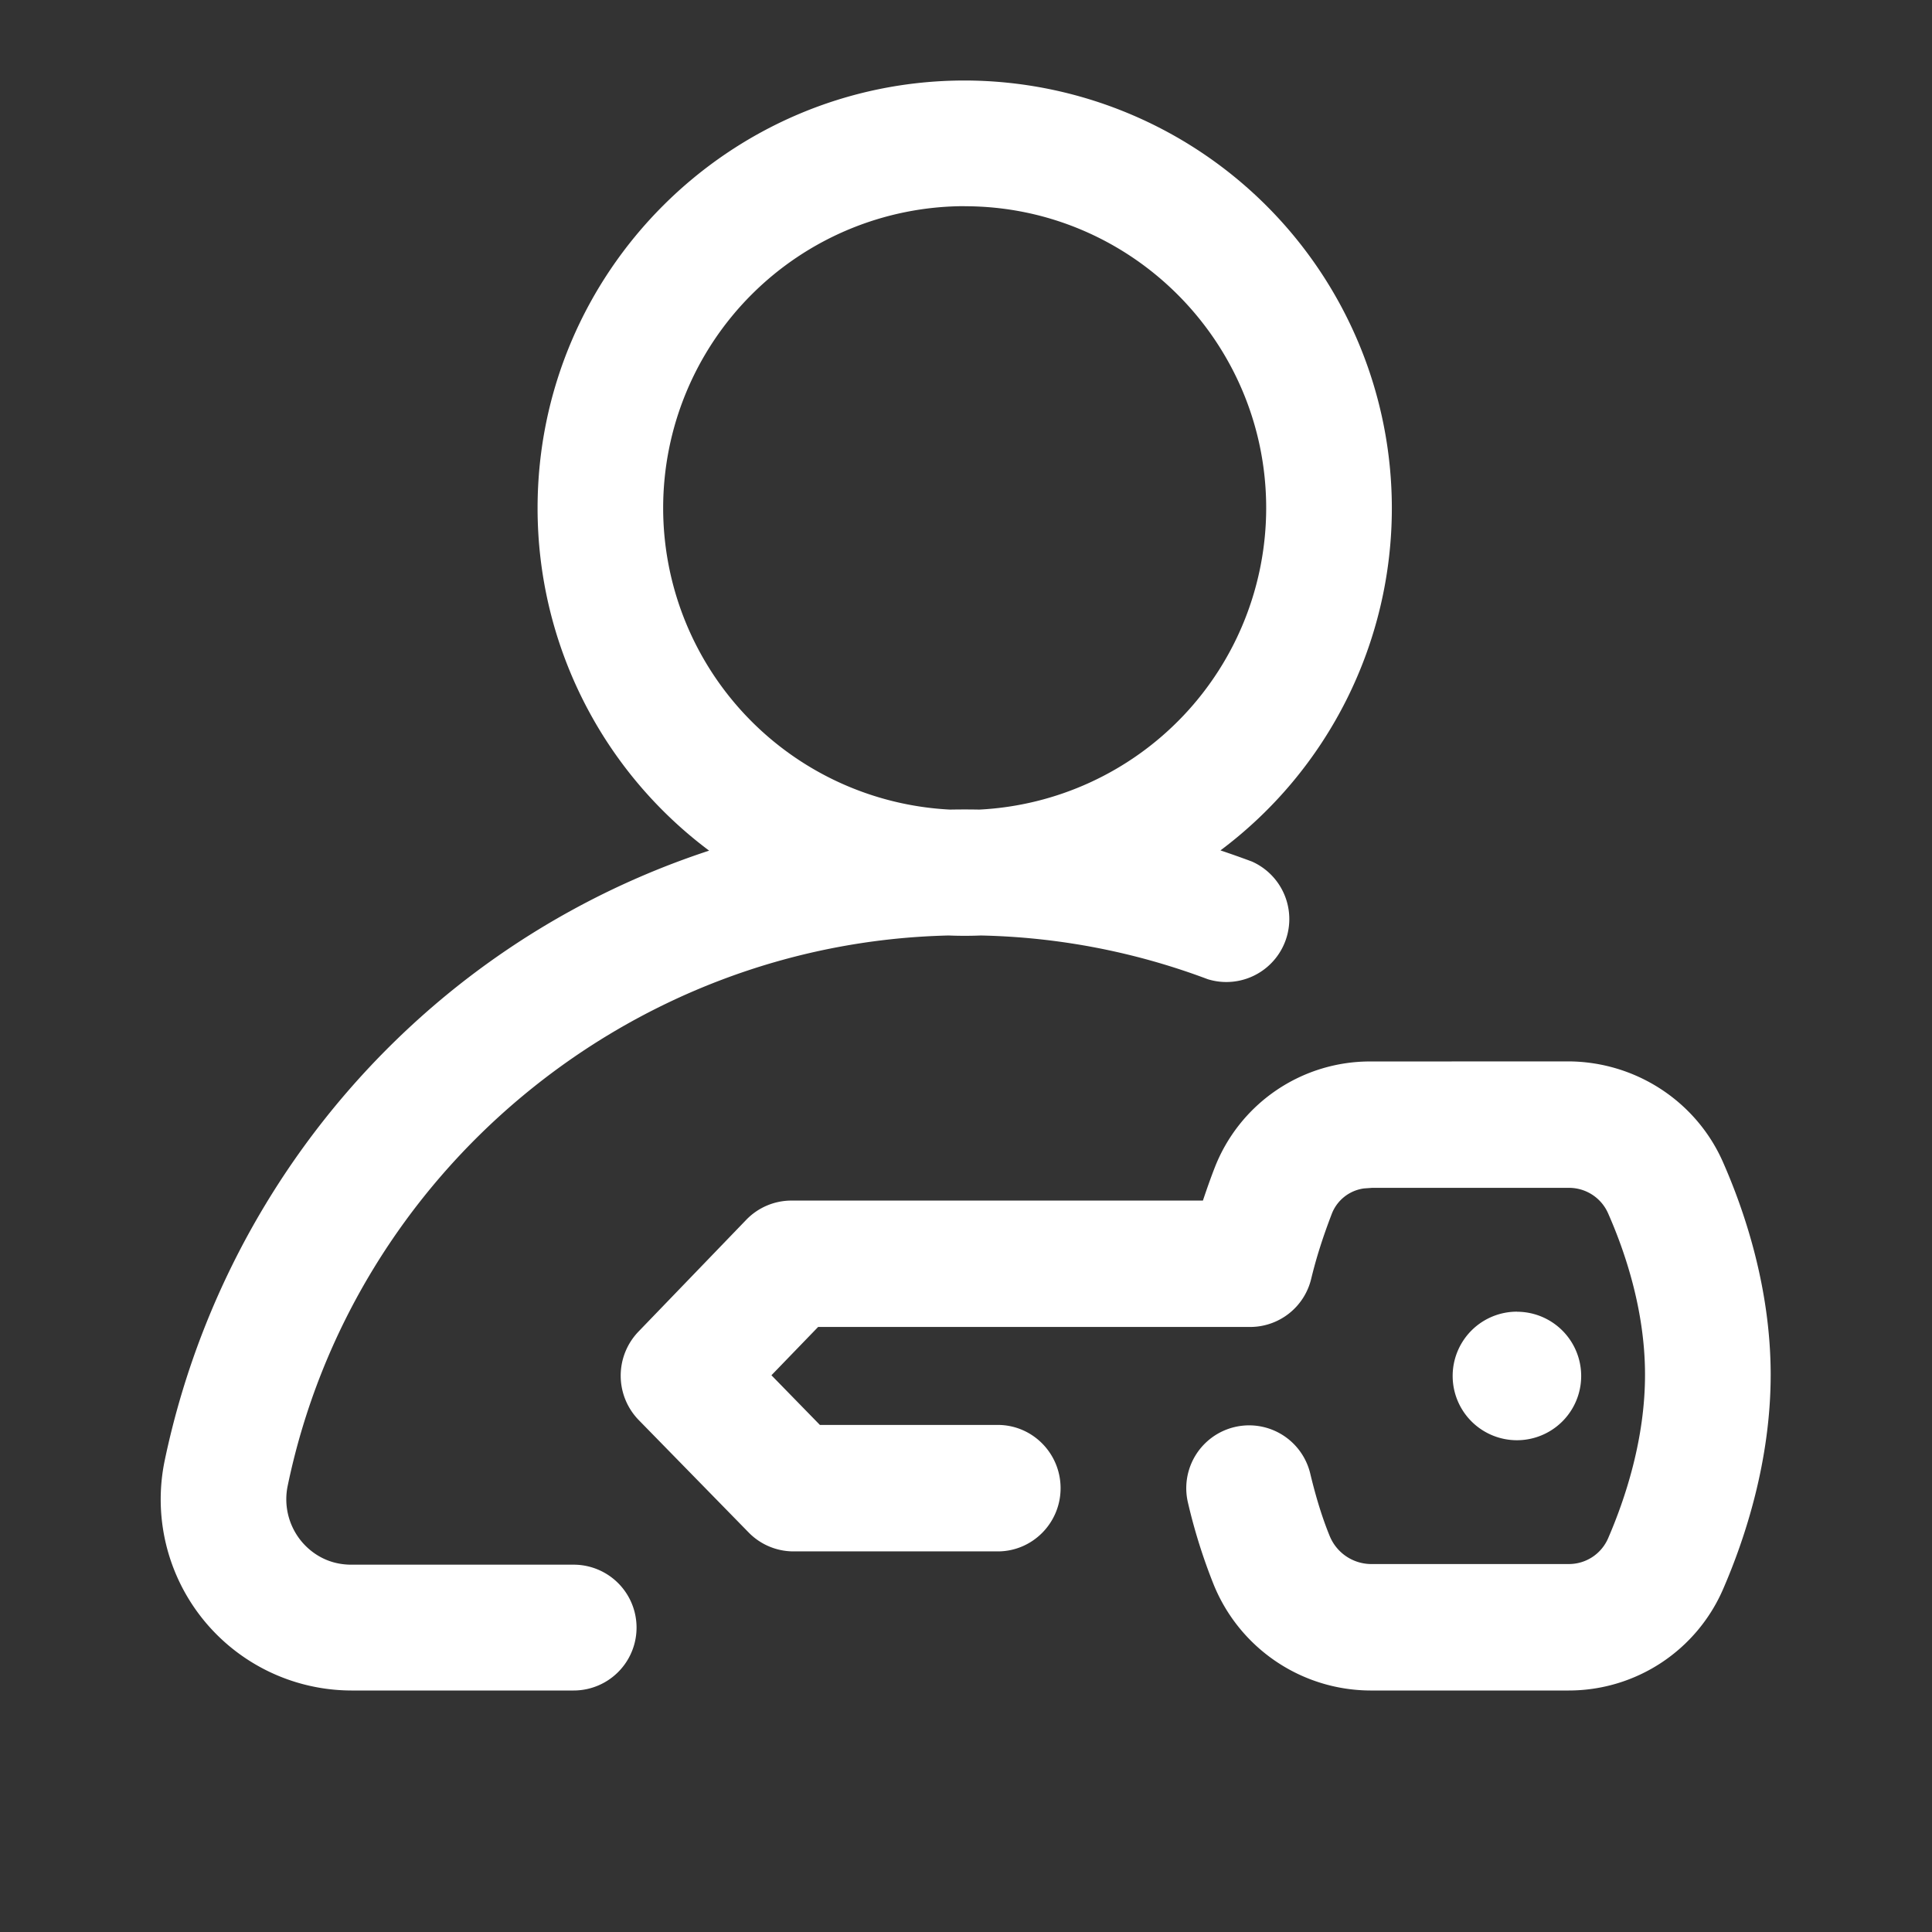 <svg xmlns="http://www.w3.org/2000/svg" width="24" height="24"><rect width="100%" height="100%" fill="#333333" stroke="none"/><g fill="none" fill-rule="evenodd"><path d="M-.004 0h24v24h-24z"/><path fill="#fff" fill-rule="nonzero" d="M11.984 1a5.315 5.315 0 0 1 5.306 5.313 5.31 5.31 0 0 1-2.129 4.251q.197.066.39.138a.782.782 0 0 1-.548 1.462 8.5 8.5 0 0 0-2.819-.543 5 5 0 0 1-.4 0c-3.965.092-7.4 2.938-8.21 6.835a.82.82 0 0 0 .165.684c.09.111.292.297.625.297h2.762a.78.78 0 0 1 0 1.563H4.364a2.374 2.374 0 0 1-2.317-2.862 10.2 10.2 0 0 1 3.492-5.772 10.1 10.1 0 0 1 3.27-1.799 5.31 5.31 0 0 1-2.131-4.254C6.678 3.383 9.058 1 11.984 1m7.495 12.185c.832.002 1.585.49 1.92 1.241.27.61.594 1.564.597 2.64.002 1.078-.319 2.047-.589 2.67A2.09 2.09 0 0 1 19.487 21H17.02a2.11 2.11 0 0 1-1.945-1.32 7 7 0 0 1-.317-1.01.78.78 0 1 1 1.518-.366c.072.3.151.555.242.777a.56.56 0 0 0 .504.348h2.465a.53.53 0 0 0 .49-.321c.21-.485.46-1.232.458-2.038-.001-.8-.252-1.531-.461-2.003a.53.53 0 0 0-.496-.311h-2.435l-.098.007a.5.5 0 0 0-.4.313c-.115.3-.194.55-.257.81a.78.78 0 0 1-.759.598h-5.366l-.58.6.602.617h2.21c.43 0 .78.352.78.786 0 .433-.35.785-.78.785H9.857a.78.78 0 0 1-.557-.235L7.934 17.64a.79.79 0 0 1-.003-1.098l1.34-1.39a.78.78 0 0 1 .56-.238h5.112q.08-.238.143-.4a2.07 2.07 0 0 1 1.953-1.328Zm-.635 3.11a.798.798 0 1 1 0 1.596.798.798 0 0 1 0-1.597m-6.86-13.733a3.75 3.75 0 0 0-3.746 3.75 3.753 3.753 0 0 0 3.563 3.746 10 10 0 0 1 .365 0 3.753 3.753 0 0 0 3.563-3.745c0-2.068-1.68-3.75-3.745-3.75"/></g></svg>